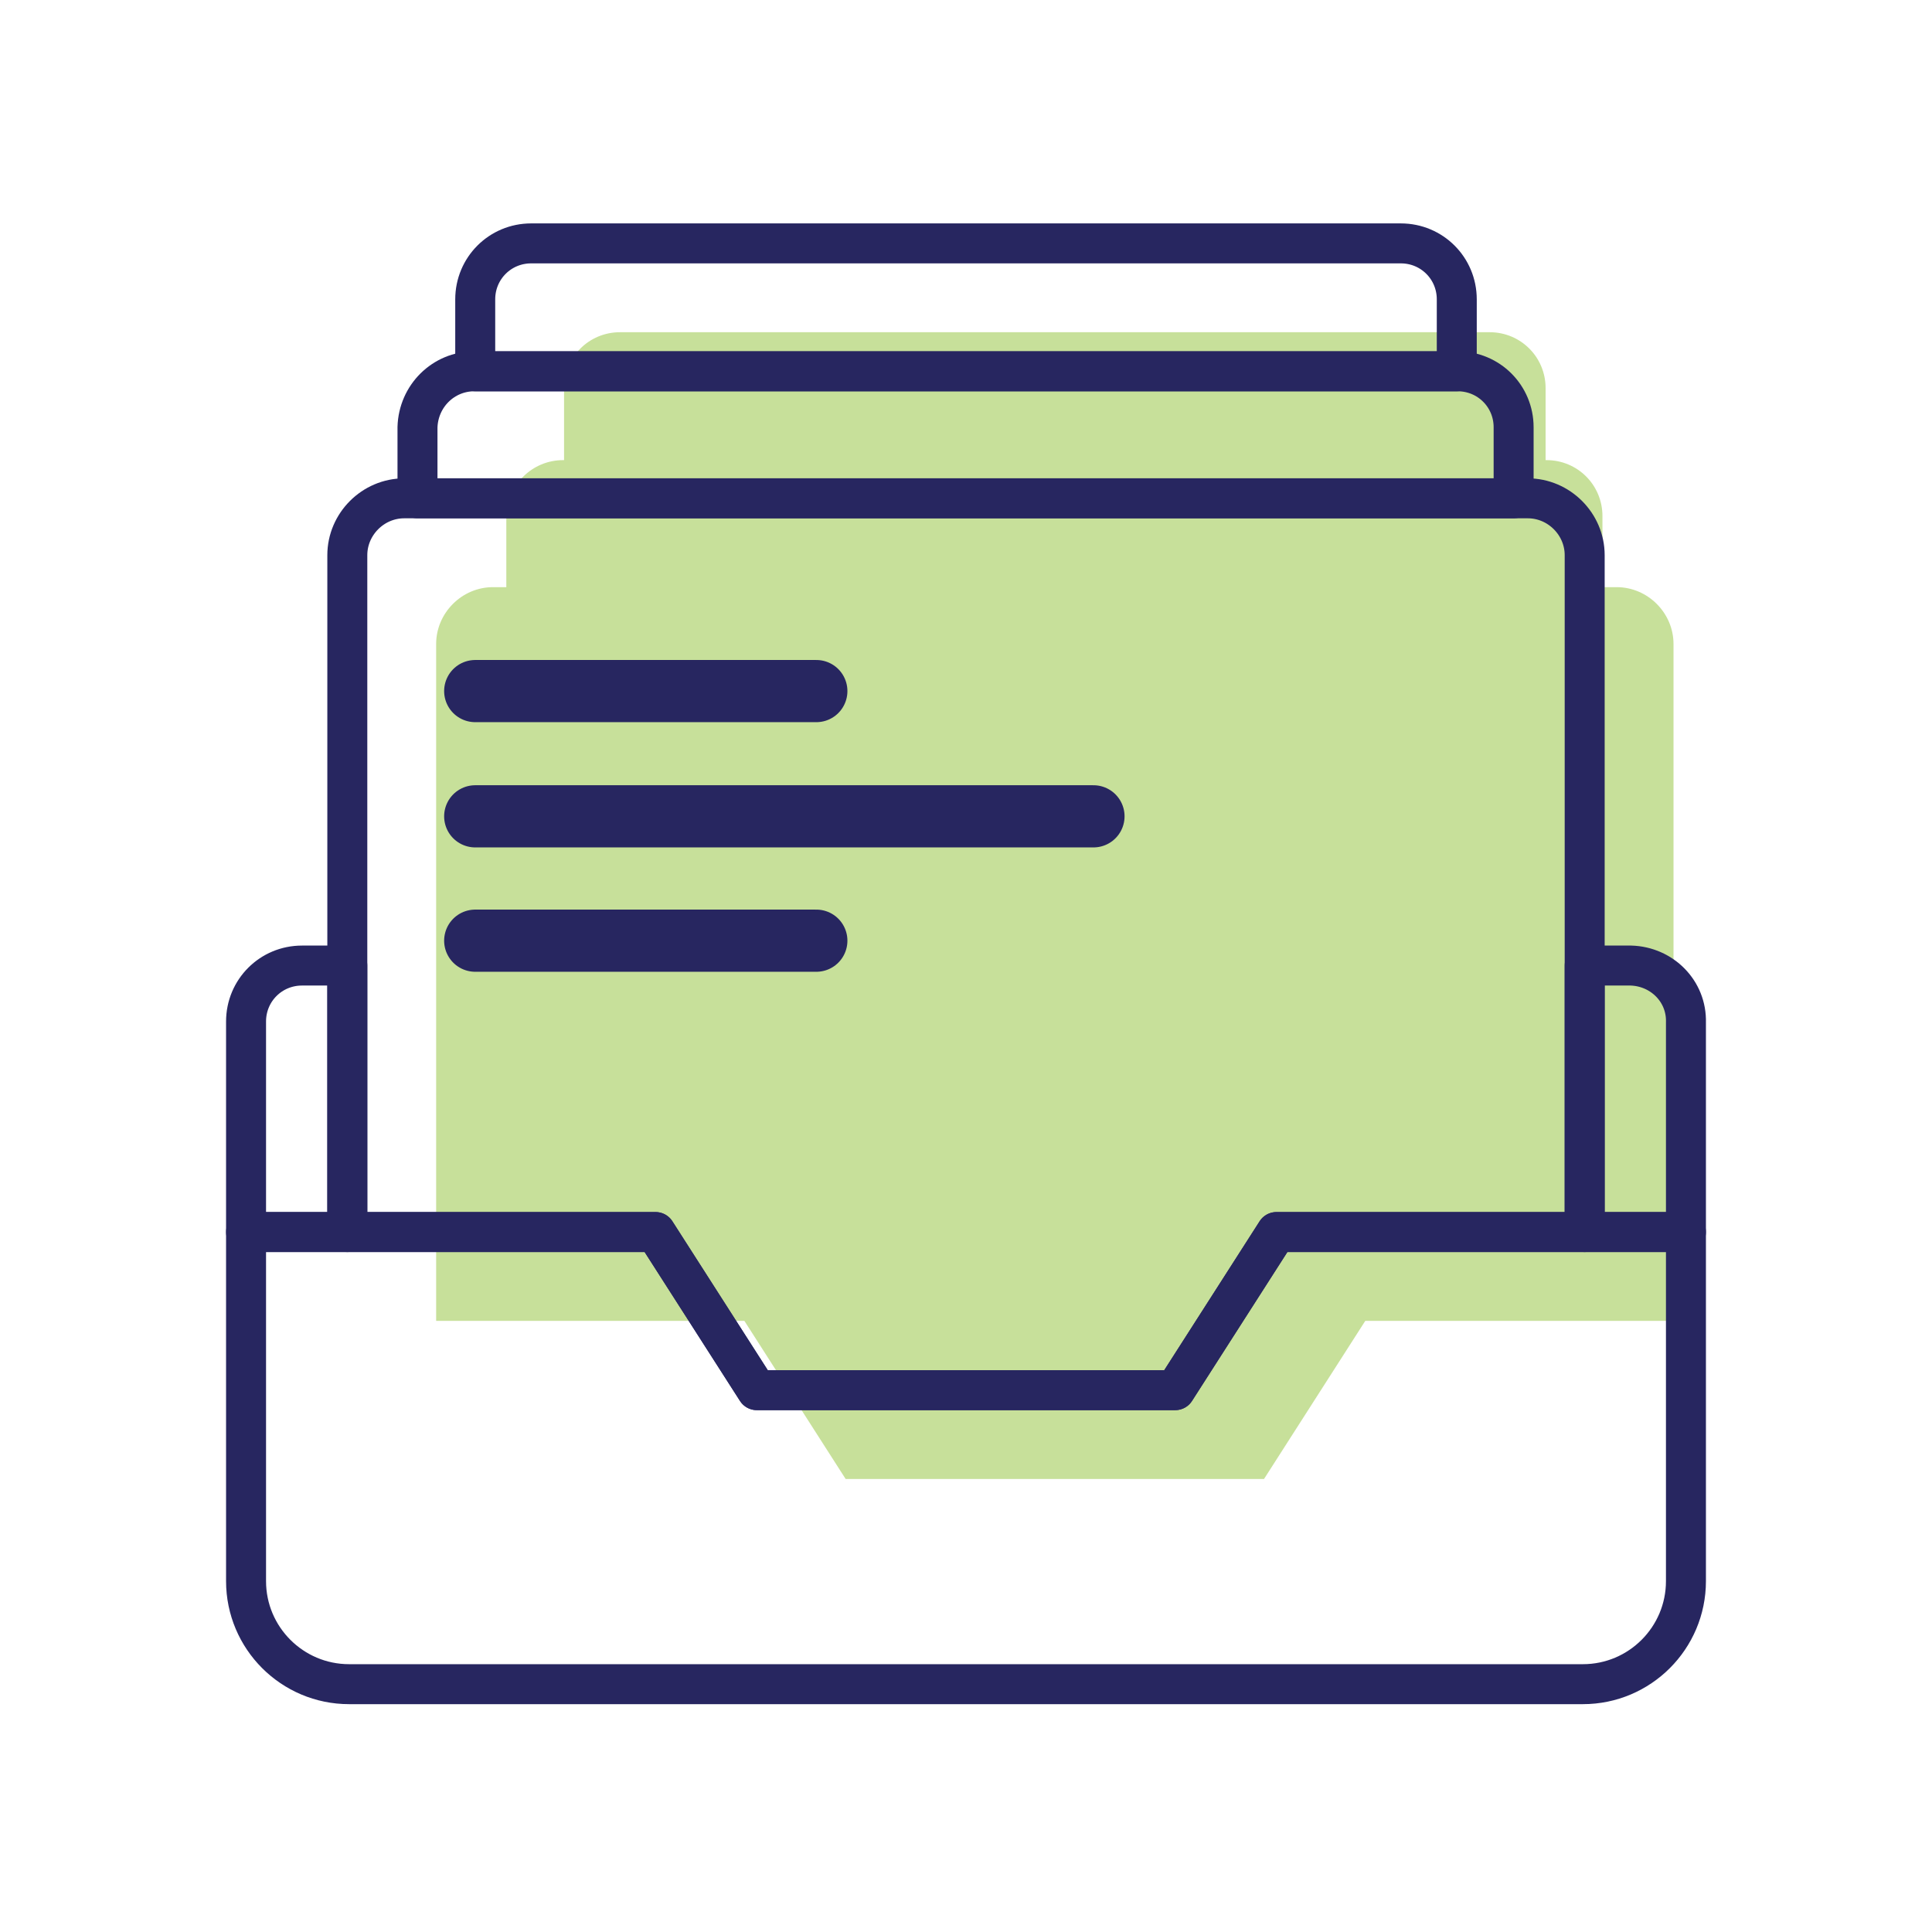 <?xml version="1.0" encoding="utf-8"?>
<!-- Generator: Adobe Illustrator 24.1.0, SVG Export Plug-In . SVG Version: 6.00 Build 0)  -->
<svg version="1.1" id="Layer_1" xmlns="http://www.w3.org/2000/svg" xmlns:xlink="http://www.w3.org/1999/xlink" x="0px" y="0px"
	 viewBox="0 0 217.5 217.5" style="enable-background:new 0 0 217.5 217.5;" xml:space="preserve">
<style type="text/css">
	.st0{fill:#C7E09A;}
	.st1{fill:none;stroke:#272660;stroke-width:7;stroke-linecap:round;stroke-linejoin:round;stroke-miterlimit:10;}
	.st2{fill:none;stroke:#272660;stroke-width:4.5;stroke-linecap:round;stroke-linejoin:round;stroke-miterlimit:10;}
</style>
<g>
	<path class="st0" d="M83.8,148.7l11.4,17.8h47.1l11.4-17.8h34.7V72.5c0-3.5-2.9-6.4-6.4-6.4h-1.6v-8c0-3.5-2.8-6.3-6.3-6.3l0,0H174
		v-8.1c0-3.5-2.8-6.3-6.3-6.3c0,0-0.1,0-0.1,0H69.8c-3.5,0-6.3,2.8-6.3,6.3v8.1h-0.1c-3.5,0-6.3,2.8-6.4,6.3v8h-1.5
		c-3.5,0-6.4,2.9-6.4,6.4l0,0v76.2H83.8z"/>
</g>
<g>
	<line class="st1" x1="53.5" y1="77.8" x2="91.9" y2="77.8"/>
	<line class="st1" x1="53.5" y1="91.9" x2="123.1" y2="91.9"/>
	<line class="st1" x1="53.5" y1="105.9" x2="91.9" y2="105.9"/>
	<path class="st2" d="M164,41.8v-8.1c0-3.5-2.8-6.3-6.3-6.3c0,0-0.1,0-0.1,0H59.8c-3.5,0-6.3,2.8-6.3,6.3v8.1L164,41.8z"/>
	<path class="st2" d="M170.4,56.1v-8c0-3.5-2.8-6.3-6.3-6.3l0,0H53.4c-3.5,0-6.3,2.8-6.4,6.3v8H170.4z"/>
	<path class="st2" d="M73.8,138.7l11.4,17.8h47.1l11.4-17.8h34.7V62.5c0-3.5-2.9-6.4-6.4-6.4H45.5c-3.5,0-6.4,2.9-6.4,6.4l0,0v76.2
		H73.8z"/>
	<path class="st2" d="M39.1,138.7v-30H34c-3.5,0-6.3,2.8-6.3,6.3c0,0,0,0.1,0,0.1v23.6H39.1z"/>
	<path class="st2" d="M189.8,115.1c0.1-3.5-2.7-6.3-6.2-6.4c-0.1,0-0.1,0-0.2,0h-5v30h11.4V115.1z"/>
	<path class="st2" d="M143.7,138.7l-11.4,17.8H85.2l-11.4-17.8H27.7V178c0,6.4,5.2,11.6,11.6,11.6c0,0,0,0,0,0h138.9
		c6.4,0,11.6-5.2,11.6-11.6c0,0,0,0,0,0v-39.3H143.7z"/>
</g>
</svg>
